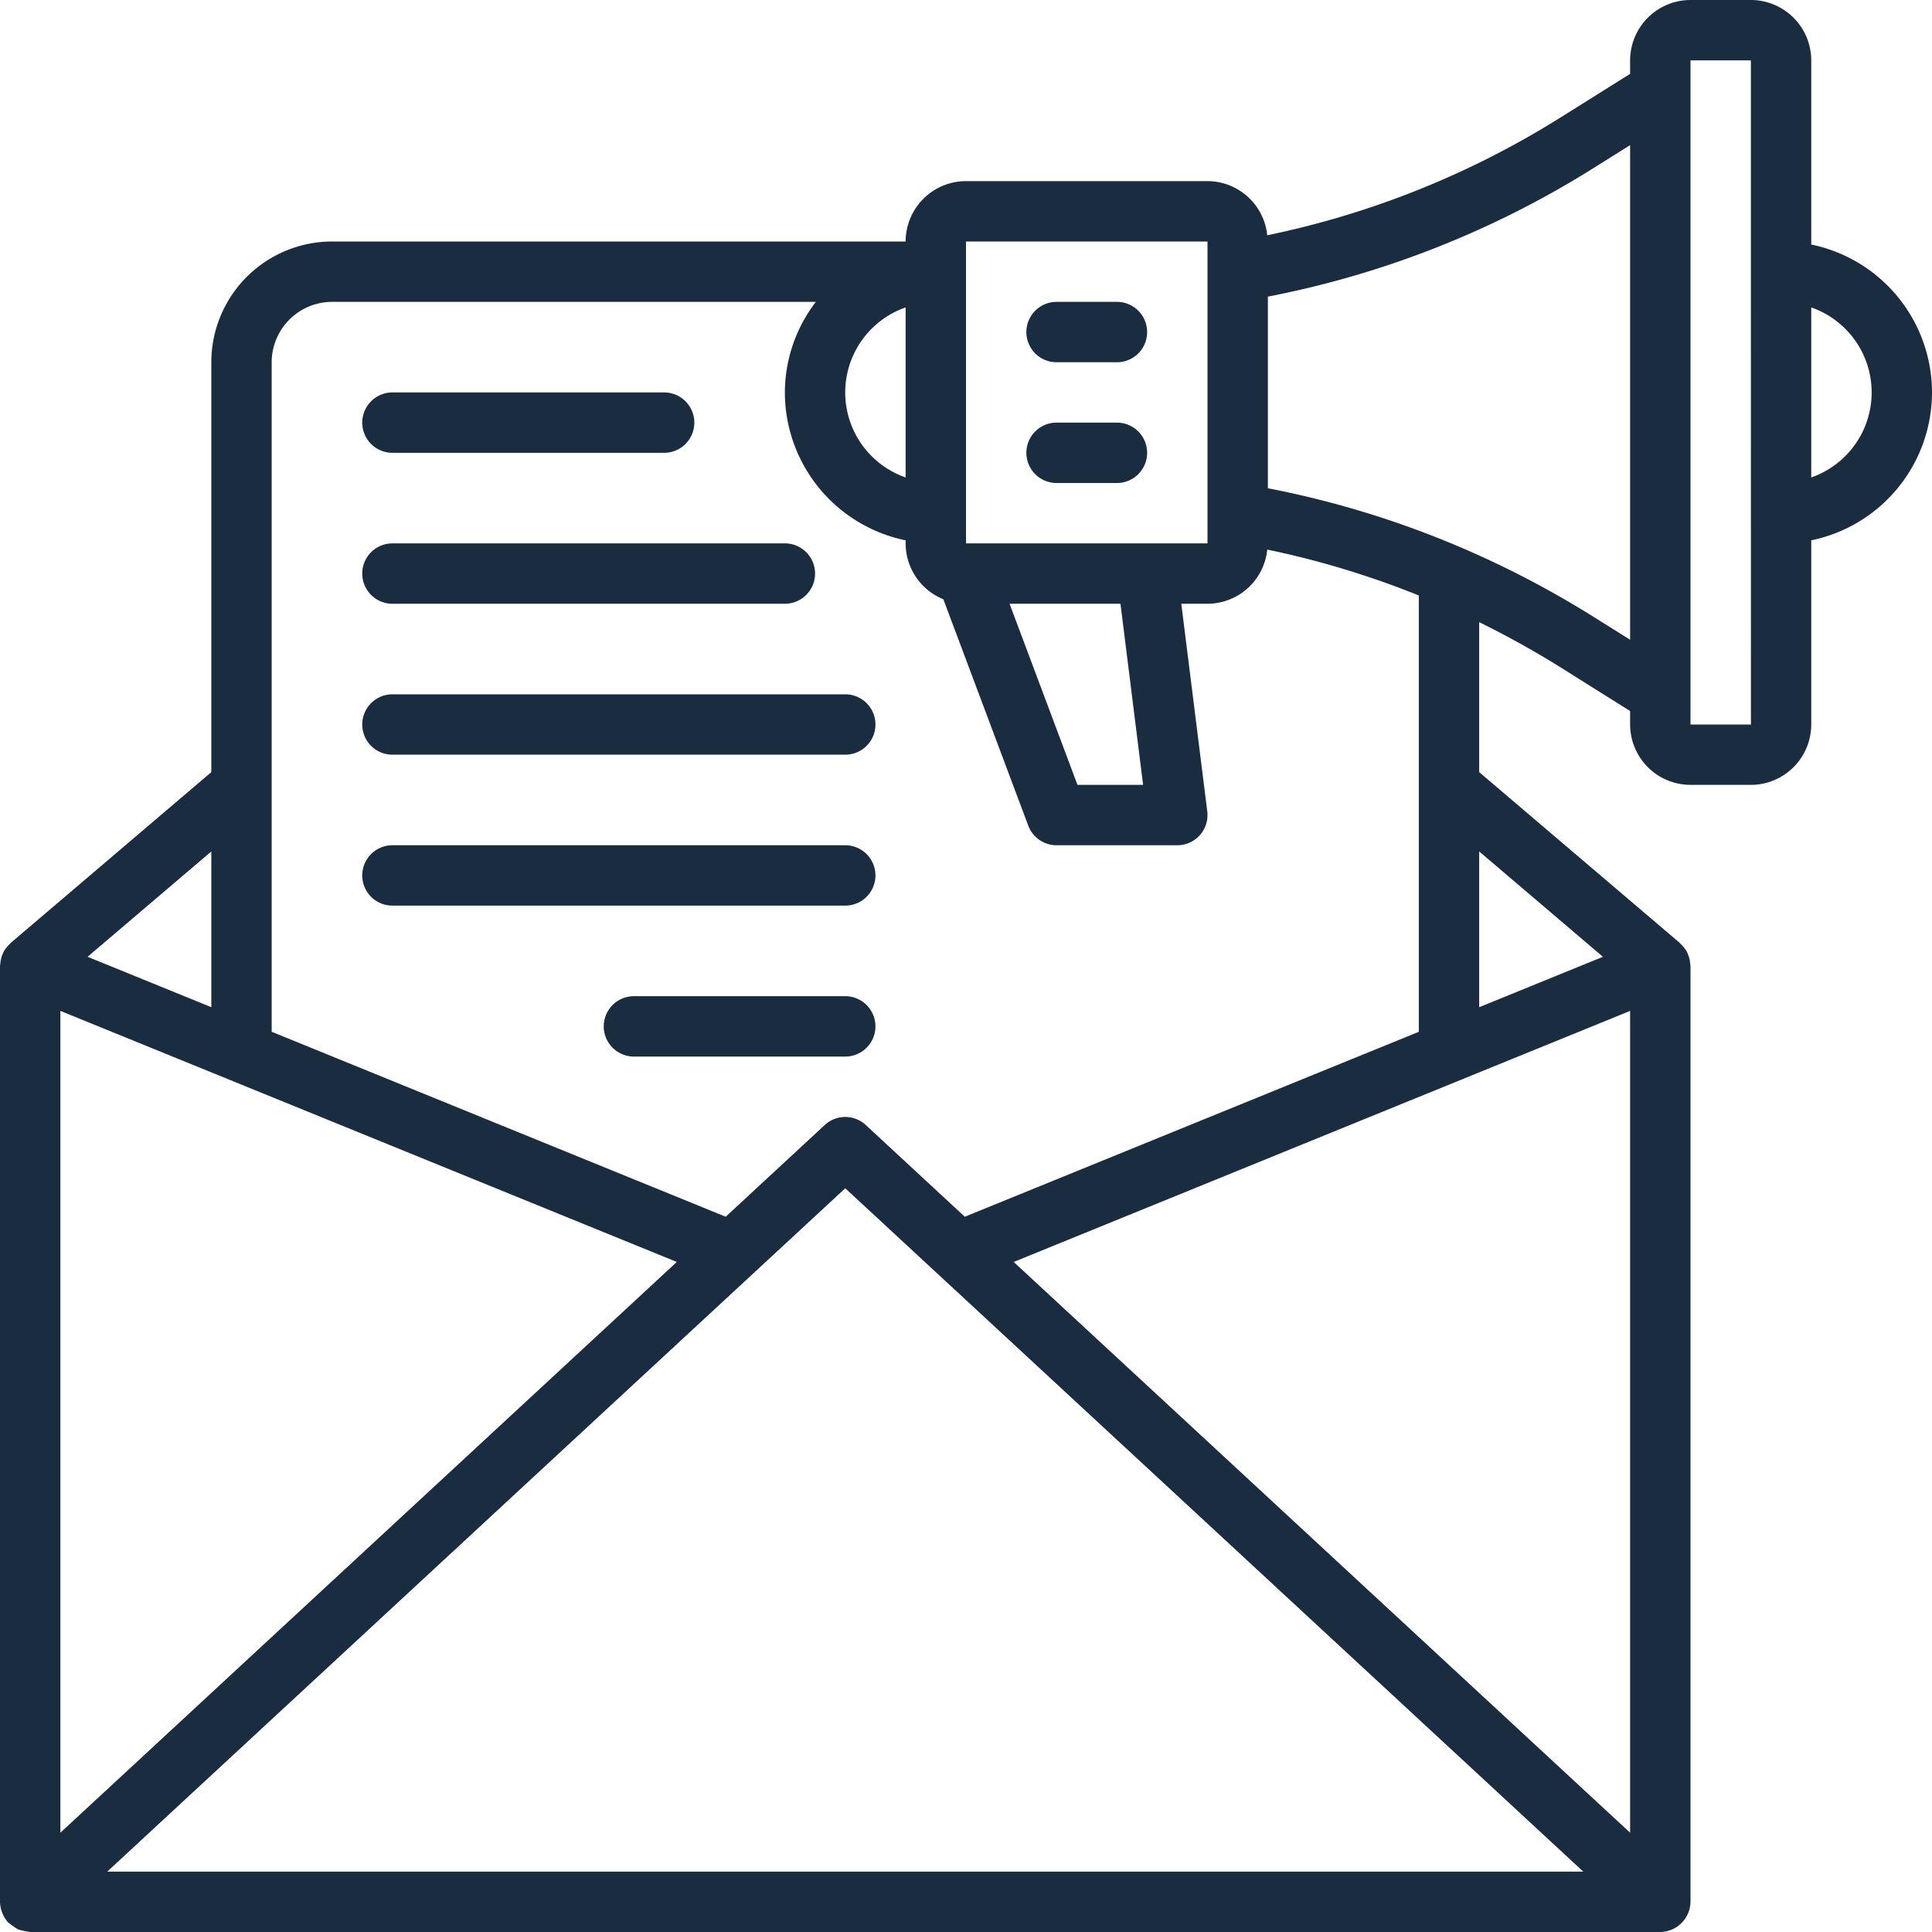 <?xml version="1.0" encoding="UTF-8"?>
<svg xmlns="http://www.w3.org/2000/svg" xmlns:xlink="http://www.w3.org/1999/xlink" version="1.1" width="512" height="512" x="0" y="0" viewBox="0 0 64 64" style="enable-background:new 0 0 512 512" xml:space="preserve">
  <g>
    <path d="M64 13a5.008 5.008 0 0 0-4-4.899V2a2.003 2.003 0 0 0-2-2h-2a2.003 2.003 0 0 0-2 2v.446l-2.368 1.485a29.569 29.569 0 0 1-9.653 3.863A1.996 1.996 0 0 0 40 6h-8a2.003 2.003 0 0 0-2 2H11a4.004 4.004 0 0 0-4 4v13.578l-6.648 5.66c-.012.01-.016.024-.027.034a1 1 0 0 0-.212.27c-.007.013-.01.026-.015.038a.99.99 0 0 0-.083.298c-.003.023-.007.046-.008.07C.006 31.965 0 31.982 0 32v31a1.071 1.071 0 0 0 .267.68 2.857 2.857 0 0 0 .334.235A2.61 2.61 0 0 0 1 64h54a1.016 1.016 0 0 0 1-1V32c0-.018-.006-.035-.007-.052 0-.024-.005-.046-.008-.07a.99.99 0 0 0-.083-.298c-.006-.012-.008-.025-.015-.037a1 1 0 0 0-.212-.271c-.011-.01-.015-.024-.027-.034L49 25.578V20.61q1.343.66 2.629 1.456L54 23.554V24a2.003 2.003 0 0 0 2 2h2a2.003 2.003 0 0 0 2-2v-6.101A5.008 5.008 0 0 0 64 13ZM32 8h8v10h-8Zm5.867 18h-2.174l-2.25-6h3.674ZM30 10.184v5.632a2.982 2.982 0 0 1 0-5.632Zm24 23.303v27.224L33.58 41.804ZM52.448 62H3.552L28 39.363ZM2 60.711V33.487l20.42 8.317Zm5-27.346-4.099-1.67L7 28.205Zm46.099-1.67L49 33.365v-5.16ZM47 34.18l-15.04 6.126-3.28-3.038a1 1 0 0 0-1.36 0l-3.28 3.038L9 34.179V12a2.003 2.003 0 0 1 2-2h16.026A4.951 4.951 0 0 0 26 13a5.008 5.008 0 0 0 4 4.899V18a2.001 2.001 0 0 0 1.25 1.851l2.813 7.5A1 1 0 0 0 35 28h4a.999.999 0 0 0 .992-1.124L39.132 20H40a1.996 1.996 0 0 0 1.98-1.794 29.43 29.43 0 0 1 5.02 1.52Zm5.688-13.809a32.015 32.015 0 0 0-4.293-2.236l-.013-.005A31.426 31.426 0 0 0 42 16.174V9.826a31.573 31.573 0 0 0 10.691-4.198L54 4.808v16.384ZM56 24V2h2v7.003l.001 7.99L58 17l.001.007.001 6.993Zm4-8.184v-5.632a2.982 2.982 0 0 1 0 5.632Z" fill="#1a2c3f" opacity="1" data-original="#000000"></path>
    <path d="M35 12h2a1 1 0 0 0 0-2h-2a1 1 0 0 0 0 2ZM35 16h2a1 1 0 0 0 0-2h-2a1 1 0 0 0 0 2ZM13 15h9a1 1 0 0 0 0-2h-9a1 1 0 0 0 0 2ZM13 20h13a1 1 0 0 0 0-2H13a1 1 0 0 0 0 2ZM28 23H13a1 1 0 0 0 0 2h15a1 1 0 0 0 0-2ZM28 28H13a1 1 0 0 0 0 2h15a1 1 0 0 0 0-2ZM28 33h-7a1 1 0 0 0 0 2h7a1 1 0 0 0 0-2Z" fill="#1a2c3f" opacity="1" data-original="#000000"></path>
  </g>
</svg>
